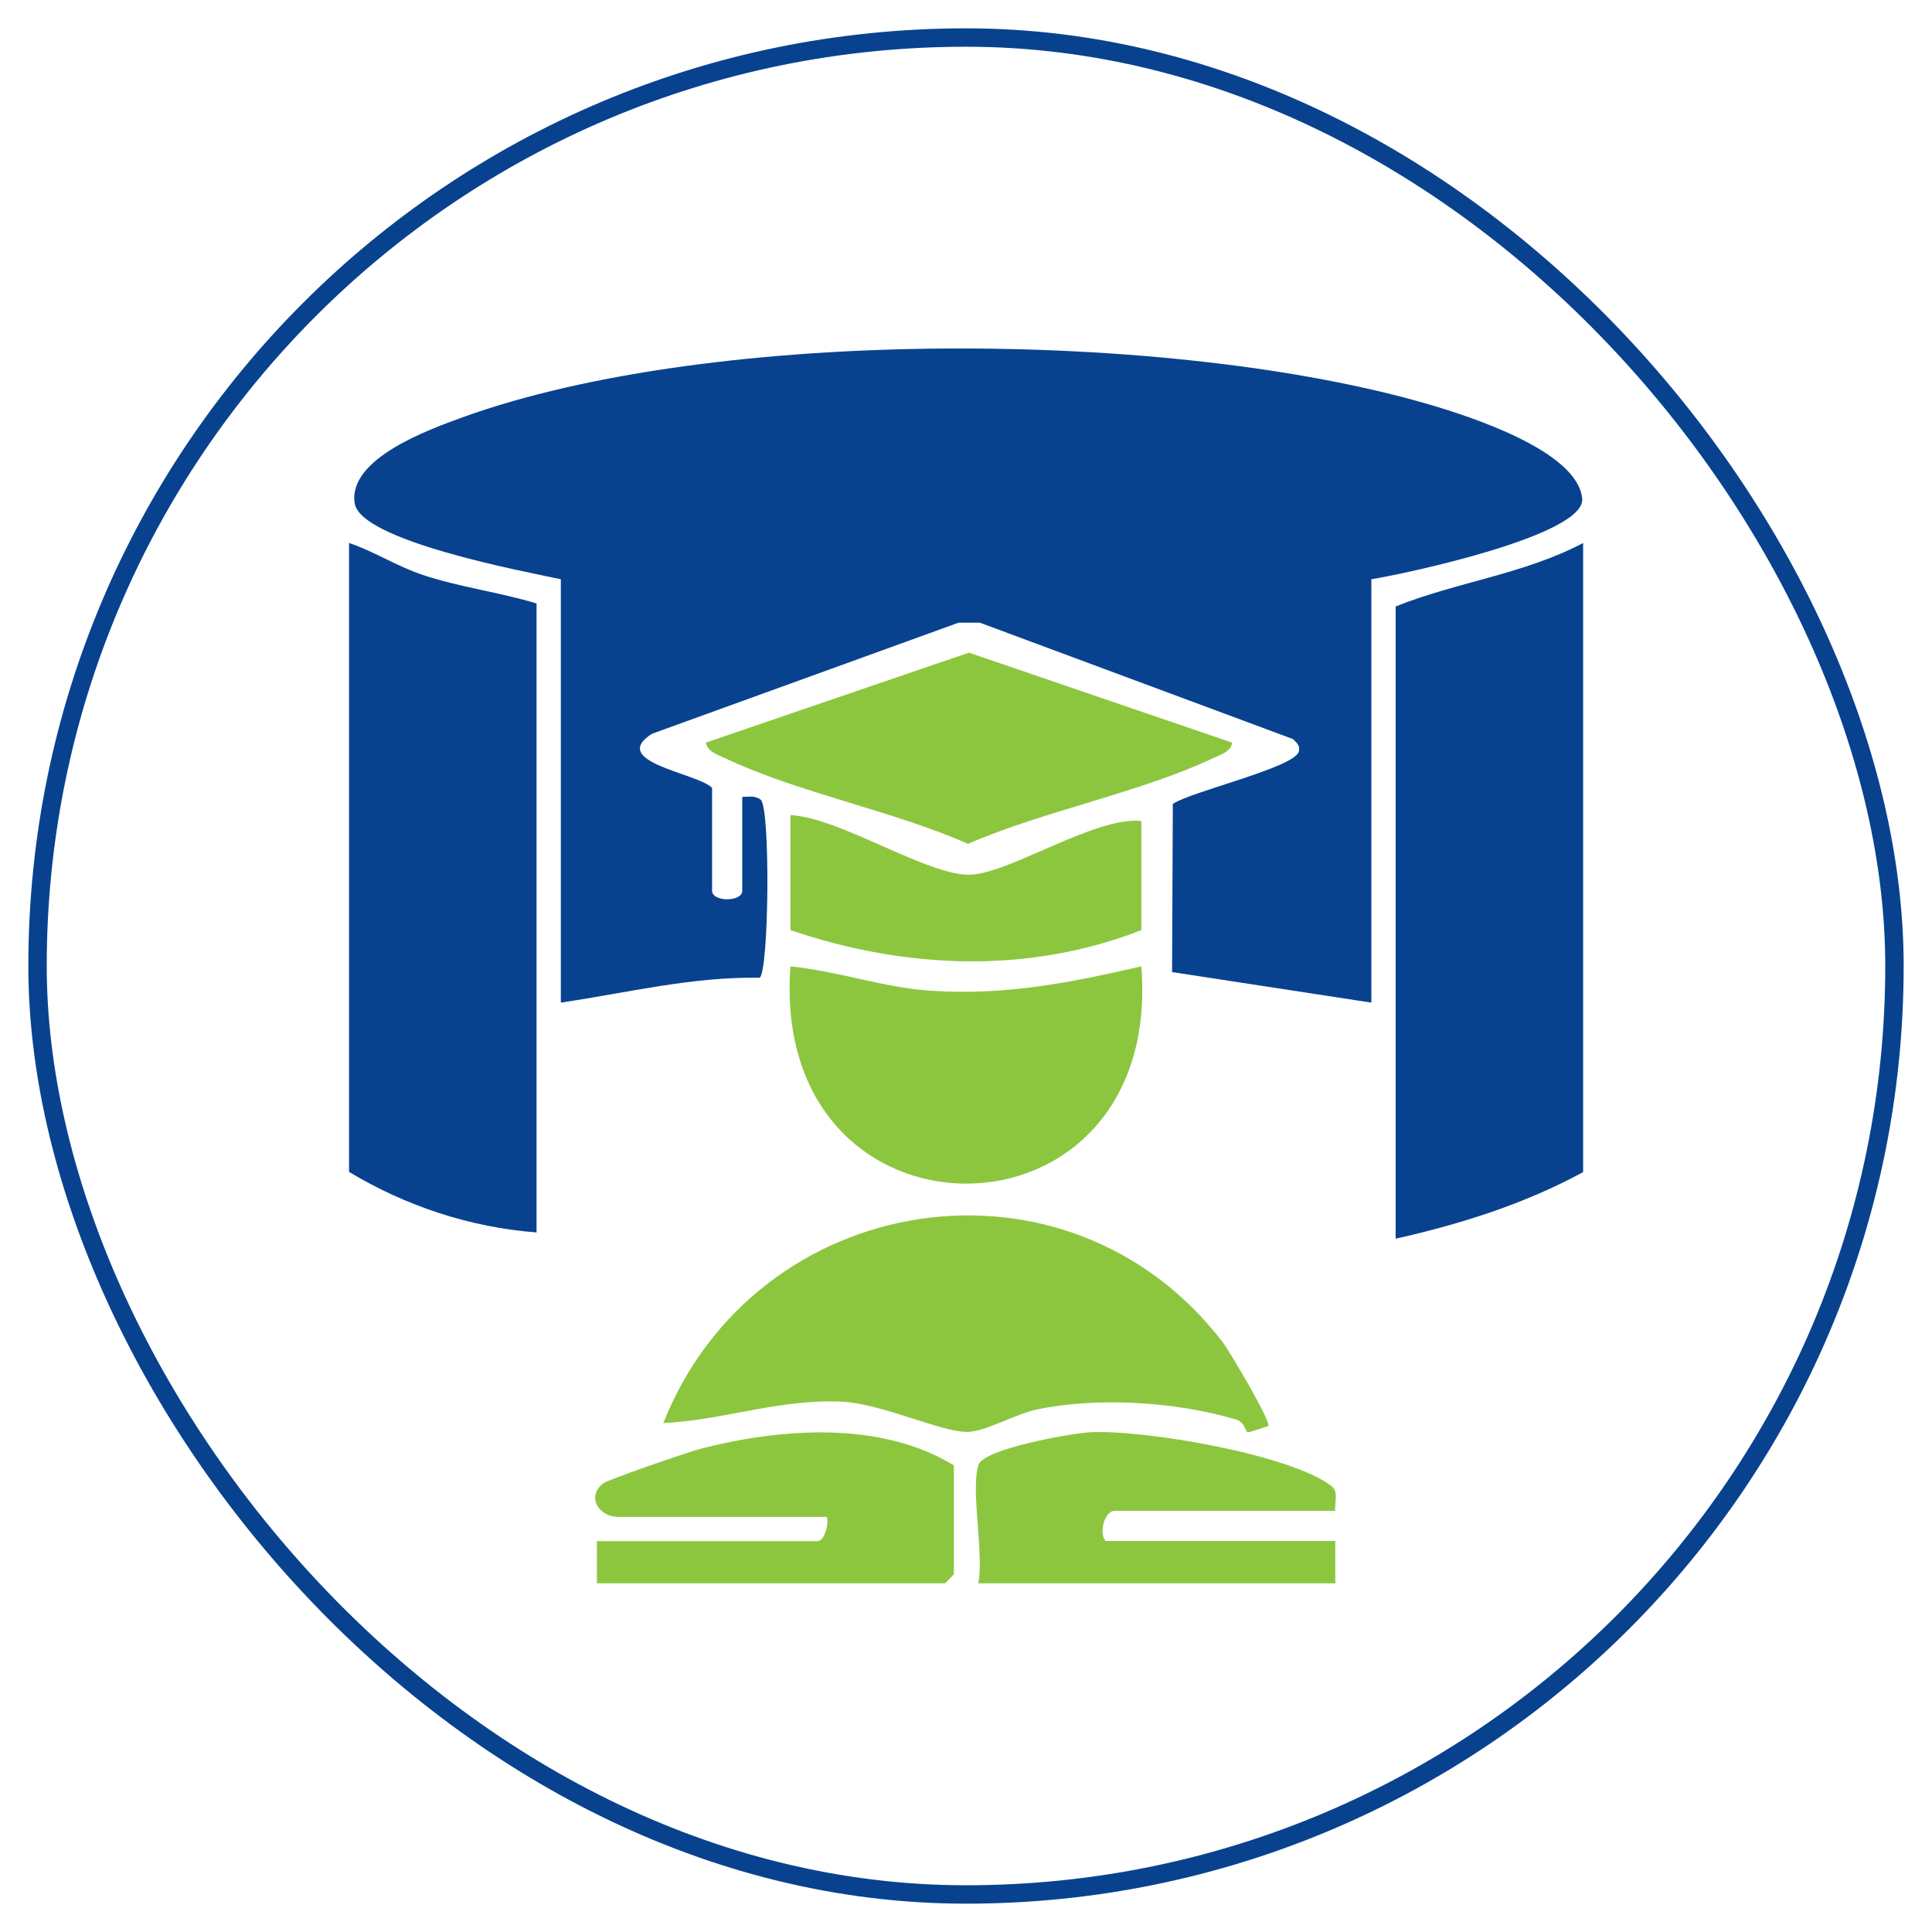 <svg xmlns="http://www.w3.org/2000/svg" id="Layer_1" data-name="Layer 1" viewBox="0 0 105 105"><defs><style>      .cls-1 {        fill: #8cc63f;      }      .cls-2 {        fill: none;        stroke: #08428f;        stroke-miterlimit: 10;      }      .cls-3 {        fill: #08428f;      }    </style></defs><rect class="cls-2" x="2.04" y="2.04" width="100.92" height="100.92" rx="50.46" ry="50.46"></rect><g><path class="cls-3" d="M74.53,31.48v23.01l-10.83-1.66.04-9.14c1.01-.68,6.64-1.98,6.85-2.85.08-.35-.12-.45-.31-.67l-17.03-6.33h-1.15s-16.67,6.04-16.67,6.04c-2.39,1.54,2.51,2.14,3.27,2.94v5.59c0,.62,1.64.62,1.64,0v-5.1c.35,0,.68-.09,1,.15.53.39.46,9.24-.05,9.68-3.65-.07-7.22.82-10.81,1.35v-23.01c-1.98-.42-10.87-2.08-11.2-4.12-.39-2.43,4.02-4.01,5.86-4.68,13.69-4.95,38.55-4.78,52.49-.71,2.19.64,8.11,2.52,8.36,5.13.19,2-9.68,4.1-11.46,4.38Z"></path><path class="cls-3" d="M86.04,29.51v34.19c-3.18,1.73-6.66,2.83-10.19,3.62v-34.36c3.28-1.32,6.97-1.75,10.19-3.45Z"></path><path class="cls-3" d="M29.16,32.79v34.19c-3.6-.27-7.12-1.44-10.19-3.29V29.51c1.39.47,2.6,1.27,4.02,1.74,1.97.66,4.18.94,6.18,1.55Z"></path><path class="cls-1" d="M68.94,77.5s-1.01.34-1.11.34c-.18,0-.11-.53-.68-.7-3.24-.96-7.48-1.23-10.79-.54-1.12.23-2.73,1.17-3.73,1.22-1.37.06-4.67-1.53-6.86-1.64-3.39-.17-6.47,1.01-9.72,1.16,5.03-12.68,21.93-15.41,30.39-4.41.41.53,2.66,4.37,2.49,4.57Z"></path><path class="cls-1" d="M62.03,52.52c1.23,15.74-20.24,15.75-19.07,0,2.61.26,5.08,1.17,7.71,1.33,4.02.25,7.49-.44,11.36-1.33Z"></path><path class="cls-1" d="M66.97,40.36c-.08.49-.6.64-.99.82-3.97,1.89-9.26,2.89-13.37,4.68-4.11-1.81-9.27-2.78-13.26-4.68-.38-.18-.9-.33-.99-.82l14.3-4.89,14.3,4.89Z"></path><path class="cls-1" d="M32.44,86.06v-2.3h12c.35,0,.63-.93.49-1.32h-11.34c-1.01,0-1.74-1.05-.83-1.81.27-.22,4.66-1.72,5.34-1.9,4.38-1.12,9.76-1.52,13.74.91v5.92s-.46.49-.49.49h-18.9Z"></path><path class="cls-1" d="M53.16,79.64c.28-.92,5.13-1.75,6.09-1.8,2.9-.15,10.85,1.19,13.11,2.92.42.32.15.9.21,1.35h-12c-.51,0-.87,1.14-.49,1.64h12.49v2.3h-19.4c.31-1.65-.42-5.02,0-6.41Z"></path><path class="cls-1" d="M62.03,44.63v5.92c-6.16,2.41-12.88,2.11-19.07,0v-6.25c2.68.13,7.34,3.24,9.7,3.24,2.11,0,6.85-3.19,9.37-2.92Z"></path></g></svg>